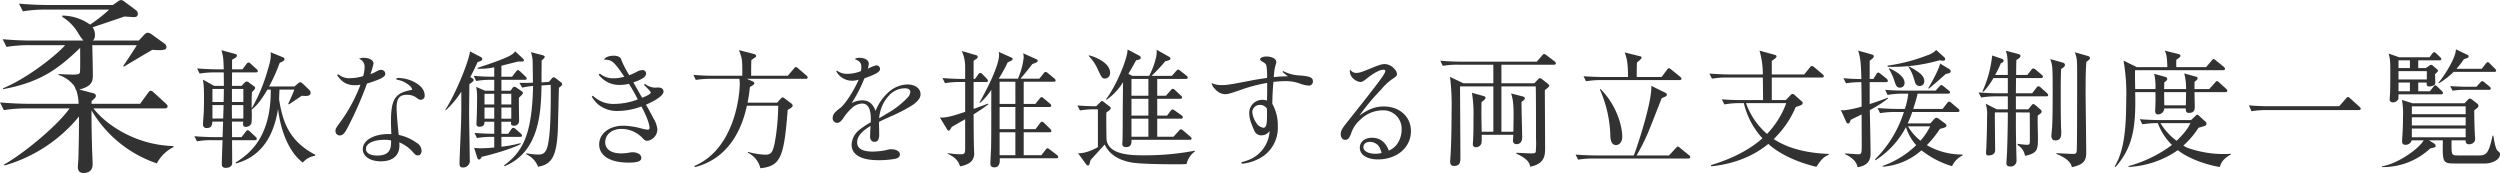 <svg xmlns="http://www.w3.org/2000/svg" width="780.401" height="54" viewBox="0 0 780.401 54"><title>b05-sub</title><g id="be5f29f8-1b09-4c00-abea-e2a23ef68a43" data-name="レイヤー 2"><g id="a1a5e662-0fa4-4f50-9601-28c942a7136d" data-name="Environment"><path d="M48.96,51A37.607,37.607,0,0,1,28.561,34.44c0,3.96.06,7.86.18,11.82,0,.72.18,4.14.18,4.98,0,.9-.239,2.76-2.88,2.76-.899,0-1.74-.42-1.74-1.86,0-.42.181-2.58.181-3.06.12-4.26.18-8.46.18-12.72A46.514,46.514,0,0,1,1.38,51.66l-.119-.3c5.94-3.3,16.56-12,20.46-17.52h-13.5A43.164,43.164,0,0,0,1.2,34.38L0,31.98c3.061.24,6.12.42,9.181.42H24.54a15.463,15.463,0,0,0-.72-4.26l-.12.06a4.021,4.021,0,0,0-1.14-2.1A9.86,9.86,0,0,0,18.3,23.4v-.3c1.561.12,3.421.18,4.381.18,1.199,0,2.22,0,2.279-.78.12-.9.06-5.7.06-7.56C17.7,22.02,12.12,25.74.96,27.84v-.3c6.9-2.76,16.2-9.84,19.38-13.44H9.12a42.748,42.748,0,0,0-7.08.54l-1.2-2.4c4.74.42,8.16.42,9.24.42H26.04a15.308,15.308,0,0,1-1.68-2.4,14.597,14.597,0,0,0-4.92-4.98V4.86a15.393,15.393,0,0,1,8.7,2.82A48.469,48.469,0,0,0,34.08,3H14.221a41.473,41.473,0,0,0-7.08.54l-1.2-2.4c4.92.42,8.52.42,9.24.42h20.04L36.78.48A2.136,2.136,0,0,1,37.8,0a2.054,2.054,0,0,1,1.08.54L42.601,3.3a1.391,1.391,0,0,1,.42,1.08c0,.96-.96.96-1.26.96s-1.08-.06-2.94-.18c-2.7.96-9.6,3.24-9.9,3.36a4.124,4.124,0,0,1,.721,2.4c0,1.14-.42,1.56-.721,1.74h14.4l1.86-1.98a1.627,1.627,0,0,1,.96-.48,3.095,3.095,0,0,1,1.14.48l4.08,2.94a1.435,1.435,0,0,1,.6,1.14c0,.6-.48.9-2.46.9-.72,0-1.2-.06-1.92-.12-.899.48-7.44,4.38-8.94,5.28l-.181-.24c.54-.72,3.24-4.8,4.261-6.48H28.8c.061,1.32.181,7.74.181,9.18,0,1.86,0,3.6-4.26,4.68L29.16,29.1c.3.06.78.42.78.78,0,.48-.3.84-1.32,1.62l-.06.9H43.74l2.4-3.3c.359-.48.54-.78.899-.78s.66.3,1.141.72l3.54,3.24c.239.24.6.54.6.9,0,.6-.6.66-.9.66H29.16c4.32,5.52,13.62,11.46,25.02,11.76v.3A11.921,11.921,0,0,0,48.96,51Z" fill="#323232"/><path d="M98.32,48.64a6.115,6.115,0,0,0-3.8,2.12C90.2,47.48,87.601,40.88,86.8,34c-1,6.12-3.68,14.48-13.199,17.04l-.04-.32c5.08-3.08,10.96-8.64,10.96-22.36v-.4h-1.04c-1.2,2.04-2.92,4.76-4.84,6.2l-.08-.04a35.303,35.303,0,0,1-.04,4.32,1.887,1.887,0,0,1-1.8,1.16c-.96,0-.881-.72-.801-1.64H72.4l.04,4.84H75.4l1.28-1.64c.279-.36.439-.52.64-.52a1.027,1.027,0,0,1,.68.4l1.761,1.64a.891.891,0,0,1,.4.68c0,.28-.24.4-.6.4H72.44c0,1.68.04,5.6.04,7.08,0,1.2-1.04,1.56-2.08,1.56-.601,0-1.16-.28-1.16-1.04,0-1.56.16-6.04.24-7.6H66.2a24.674,24.674,0,0,0-4.72.36l-.8-1.6c2.76.24,5.56.28,6.159.28h2.641l.16-4.84H66.28c-.08.96-.12,2-1.72,2a1.052,1.052,0,0,1-1.2-1.12c0-.56.2-3.08.24-3.6.04-1.08.08-2.52.08-4.36,0-4.32-.16-5-.36-6.04L66.84,26.8h3.04c0-1.04,0-2.76-.04-4.2h-2.8a28.489,28.489,0,0,0-4.72.36l-.8-1.6c2.72.24,5.6.28,6.16.28H69.84c-.079-3.32-.159-4.12-.72-5.96l4.2,1.12c.4.12.64.28.64.56,0,.48-.68.84-1.52,1.28v3h3.24L76.92,20c.24-.32.4-.48.641-.48s.44.12.76.44l1.76,1.6a.957.957,0,0,1,.4.64c0,.28-.24.4-.601.4H72.44c0,.84,0,1.64-.04,4.2h3l.88-.92c.32-.32.48-.44.72-.44a1.202,1.202,0,0,1,.721.32l1.52,1.12a.753.753,0,0,1,.4.6c0,.28-.36.68-1,1.28-.04.84-.12,3.32-.08,5.12a53.375,53.375,0,0,0,4.92-11.72c1.12-3.64,1.12-4.56,1-5.84l3.76,1.52c.4.16.56.32.56.6,0,.52-.48.72-1.48,1.16A55.057,55.057,0,0,1,84,27h7.92l.96-.84c.4-.32.601-.48.841-.48.279,0,.52.2.84.48l2.04,1.96a1.25,1.25,0,0,1,.359.84c0,.88-.88,1-1.6,1a9.956,9.956,0,0,1-1.16-.08c-.16.12-3.28,2.24-4.04,2.72l-.2-.16c1.2-2.64,1.56-3.48,1.92-4.48H87.24c0,.48-.12,2.56-.12,3a38.212,38.212,0,0,0,1.16,5.36c1.52,5.12,4.48,9.04,10.16,12Zm-32-20.88v4.08H69.8c.04-1.12.08-3.04.08-4.08Zm0,5.04V37h3.36c0-.56.119-3.92.119-4.2Zm9.64,0H72.4c-.04.8,0,3.24,0,4.2h3.56Zm0-5.04H72.4v4.08h3.56Z" fill="#323232"/><path d="M105.601,23.16a5.032,5.032,0,0,0,3.681,1.24,14.671,14.671,0,0,0,4.079-.64,9.898,9.898,0,0,0,.44-2.76,2.565,2.565,0,0,0-1.72-2.64,2.83,2.83,0,0,1,1.439-.32c1.761,0,3.08.76,3.08,1.76a21.335,21.335,0,0,1-.96,3.32,6.843,6.843,0,0,0,1.601-.68c1.119-.6,1.239-.64,1.68-.64a1.302,1.302,0,0,1,1.36,1.24c0,.6-.56,1.08-1.881,1.68a35.454,35.454,0,0,1-3.84,1.36,112.314,112.314,0,0,1-6.279,14.2c-.761,1.44-1.4,2-2.28,2a1.344,1.344,0,0,1-1.28-1.4c0-.72.12-.88,1.76-3.12a48.971,48.971,0,0,0,6.04-11.32,8.371,8.371,0,0,1-1.64.16c-2.52,0-4.04-.84-5.64-3.12Zm18.2,1.2a10.916,10.916,0,0,1,5.72,1.36c1.96,1.04,3.04,2.48,3.04,4.04a1.238,1.238,0,0,1-1.2,1.4,1.842,1.842,0,0,1-1.119-.48,4.844,4.844,0,0,0-3.28-1.08c-2.28,0-3.16,1.16-3.16,4.08,0,1.64.4,6.32.68,8.44a14.464,14.464,0,0,1,5.48,2.4,3.004,3.004,0,0,1,1.64,2.52c0,.88-.479,1.48-1.16,1.48-.56,0-.72-.12-1.84-1.36a11.431,11.431,0,0,0-3.96-2.72,9.401,9.401,0,0,1,.04,1c0,3.12-2.12,4.92-5.8,4.92-3.32,0-5.64-1.56-5.64-3.8,0-2.72,3.399-4.72,8-4.72a8.811,8.811,0,0,1,.92.04c-.12-2.88-.12-3.28-.12-3.84,0-6.92,1.2-8.92,6-9.88.56-.12.64-.16.64-.28a2.655,2.655,0,0,0-.8-1.12,8.064,8.064,0,0,0-4.16-1.92Zm-3.64,19.28c-3.601,0-5.92,1.12-5.92,2.84,0,1.32,1.319,2.08,3.519,2.08,3,0,4.32-1.24,4.32-4.04v-.68A8.477,8.477,0,0,0,120.161,43.64Z" fill="#323232"/><path d="M150.121,19c-.24.12-.72.28-1.04.4-.52,1.12-1.12,2.48-2.28,4.64l.641.4c.319.2.399.32.399.52,0,.28-.12.52-1.319,1.32-.04,4.2-.08,6.72-.08,9.04s.2,12.48.2,14.56a2.073,2.073,0,0,1-2.16,2.4c-.761,0-1.04-.32-1.04-1.32,0-.8.239-6.44.279-7.44.16-3.24.28-6.8.28-10.04V28.6a27.605,27.605,0,0,1-4.84,5.8l-.16-.12c3.28-5.04,7.36-15.16,7.72-18.24l3.36,1.76a.774.774,0,0,1,.48.64A.626.626,0,0,1,150.121,19Zm13.72,5.92h-7.319v3.4h2.84l.56-.76a.973.973,0,0,1,.641-.48,1.91,1.91,0,0,1,.84.4l1.399.96c.2.12.44.36.44.56,0,.32-.36.68-1.24,1.48-.08,1,.04,6,.04,7.12a1.522,1.522,0,0,1-1.68,1.64c-.96,0-.88-.68-.8-1.24h-3.04v3.76h2.12l.96-1.4c.199-.28.359-.48.64-.48a1.318,1.318,0,0,1,.72.4l1.601,1.4a1.111,1.111,0,0,1,.399.68q0,.36-.6.36h-5.84V45.8a38.695,38.695,0,0,0,5.96-1.12l.08.28c-2.56,1.4-8.56,3.16-12.2,4-.2.44-.48.84-.84.84-.24,0-.44-.24-.561-.6l-.96-3.08a11.229,11.229,0,0,0,1.84.16c.2,0,2.12,0,4.44-.24V42.72h-.68a29.461,29.461,0,0,0-4.721.36l-.76-1.6c1.76.16,3.32.24,6.16.28V38h-3.04c0,.56-.04,1.56-1.56,1.56-.96,0-.96-.64-.96-.92,0-.12.04-.72.04-.88.12-2.08.16-5.32.16-6.8a16.895,16.895,0,0,0-.279-3.84l2.76,1.2h2.88v-3.4h-.92a24.675,24.675,0,0,0-4.72.36l-.761-1.6c1,.08,3.4.28,6.4.28V21a19.757,19.757,0,0,1-5.24.44V21.2c10.24-3.36,10.92-4.12,11.8-5.16l2.4,2.24c.2.2.32.36.32.52,0,.2-.16.4-.681.4h-1.04c-.16,0-4.48,1.12-5.319,1.32v3.44h3.319l1.2-1.56c.24-.32.44-.52.64-.52.24,0,.44.2.721.44l1.64,1.56a1.124,1.124,0,0,1,.4.68C164.441,24.8,164.161,24.92,163.841,24.92Zm-9.56,4.36h-3.04V32.6h3.04Zm0,4.28h-3.04v3.48h3.04Zm5.32-4.28h-3.08V32.6h3.08Zm0,4.28h-3.08v3.48h3.08Zm14.88-6.16c-.08,2.12-.28,11.64-.36,13.56-.4,7.48-1.72,10.4-6.16,11.08a6.992,6.992,0,0,0-3.68-3.88l.04-.32a19.352,19.352,0,0,0,3.84.4c2.12,0,2.72-1.44,3.2-5,.68-4.84.56-14.92.56-16.76l-2.88.2c-.16,7.8-.439,20.72-11.56,25.2l-.12-.28c6-4.36,8.72-9.88,9.04-24.76a20.042,20.042,0,0,0-3.4.52l-.88-1.52a41.45,41.45,0,0,0,4.24-.04c0-.96-.08-5.76-.08-6.12a9.894,9.894,0,0,0-.56-3.4l3.721.96c.239.08.6.24.6.48s-.24.6-.96,1.12v.8c0,.36-.04,1.84-.04,6.08l2.32-.16.84-1c.24-.28.4-.44.6-.44a1.298,1.298,0,0,1,.761.36l1.48,1.16c.2.16.44.4.44.64C175.481,26.64,175.161,26.88,174.481,27.4Z" fill="#323232"/><path d="M201.321,26.16a5.312,5.312,0,0,0,3.12,1.2c.08,0,.08,0,.68-.04h.32c1.08,0,1.68.44,1.68,1.32,0,1.04-2.12,2.6-5.48,4.04.44.72,1.88,3.32,2.399,4.36a7.678,7.678,0,0,1,1.16,3.4,3.626,3.626,0,0,1-3.2,3.52c-.48,0-.92-.28-1.52-.96a9.053,9.053,0,0,0-6.52-2.76c-2.92,0-5.04,1.76-5.04,4.16,0,2.16,1.881,3.48,4.92,3.48a14.948,14.948,0,0,0,2.4-.2,6.738,6.738,0,0,1,1.36-.16,4.216,4.216,0,0,1,1.72.44,1.557,1.557,0,0,1,.88,1.32c0,1.04-1.16,1.48-3.96,1.48-5.76,0-9.2-2.12-9.2-5.68,0-3.36,3.16-5.84,7.52-5.84a22.928,22.928,0,0,1,5.72.88,10.457,10.457,0,0,0,1.88.36.56.56,0,0,0,.601-.64c0-1.12-1-3.76-2.52-6.6a22.122,22.122,0,0,1-7.439,1.4,9.231,9.231,0,0,1-6.08-2.04,10.847,10.847,0,0,1-2-2.4l.359-.32a9.071,9.071,0,0,0,6.641,2.56,21.201,21.201,0,0,0,7.359-1.4,45.908,45.908,0,0,0-2.76-4.88,12.172,12.172,0,0,1-2.92.36,8.047,8.047,0,0,1-6.52-3.2l.36-.36a6.392,6.392,0,0,0,4.24,1.48,12.672,12.672,0,0,0,3.4-.48c-3.119-4.64-3.88-5.32-6.079-5.32a.434.434,0,0,0-.2.04c.12-.72,1.399-1.28,2.88-1.28a3.307,3.307,0,0,1,1.92.44c.32.24.4.36.72,1.24a28.537,28.537,0,0,0,2.32,4.4,23.56,23.56,0,0,0,2.6-1.2,3.283,3.283,0,0,1,1.44-.4,1.086,1.086,0,0,1,1.2,1.08c0,1-1.08,1.76-3.96,2.76,1.72,3.04,1.72,3.04,2.72,4.8,1.68-.64,2.72-1.28,2.72-1.64,0-.2-.56-.84-2.12-2.36Z" fill="#323232"/><path d="M251.522,24.6h-18.4l1.92.84a.655.655,0,0,1,.44.56.785.785,0,0,1-.36.52c-.12.08-.72.44-1.04.68a46.149,46.149,0,0,1-.72,4.84h9.239l1.12-1.24c.2-.24.36-.4.56-.4a1.148,1.148,0,0,1,.6.28l2.28,1.72a.834.834,0,0,1,.28.6c0,.52-1.16,1.08-1.56,1.28-1.12,14.8-2.2,17.56-8.52,18.24a7.21,7.21,0,0,0-3.92-4.84l.04-.28a21.756,21.756,0,0,0,5.399.88c1.641,0,2.28-.4,2.96-3.68a68.164,68.164,0,0,0,1.08-11.6h-9.76c-.88,3.8-3.72,16-16.24,19.16l-.16-.36c12.52-5.28,14.16-22,14.16-25.64a8.601,8.601,0,0,0-.12-1.56h-8.88a27.923,27.923,0,0,0-4.72.36l-.76-1.6c2.04.2,4.08.28,6.12.28h9.159c0-5.12,0-5.16-1.04-8l4.761,1.24c.279.08.6.32.6.56,0,.32-.4.56-1.48,1.28-.08.88-.08,3.84-.08,4.92h11.44l1.88-2.2c.24-.28.4-.52.641-.52a1.416,1.416,0,0,1,.72.44l2.56,2.2a.86.86,0,0,1,.4.6C252.121,24.6,251.761,24.6,251.522,24.6Z" fill="#323232"/><path d="M261.281,22.04a4.92,4.92,0,0,0,3.2,1,11.13,11.13,0,0,0,4.239-.84,4.794,4.794,0,0,0,.16-1.24c0-1.32-.479-1.88-2.08-2.52a2.37,2.37,0,0,1,1.48-.4c1.68,0,2.92.76,2.92,1.8a6.154,6.154,0,0,1-.32,1.64,9.943,9.943,0,0,1,2.681-1.08,1.153,1.153,0,0,1,1.159,1.12c0,.88-1.159,1.6-4.88,2.92a43.493,43.493,0,0,1-4,7.76,7.024,7.024,0,0,1,3.28-.88c2.08,0,3.36,1.04,4.2,3.32a15.127,15.127,0,0,1,3.8-5.64,9.213,9.213,0,0,1,6.12-2.64c2.4,0,4.12,1.24,4.12,3.04,0,1.12-.76,2.16-2.44,3.36a50.102,50.102,0,0,1-6.92,3.6c-2.399,1.08-2.72,1.24-3.6,1.68V39c0,.12,0,.6.04,1.32V41.8a3.669,3.669,0,0,1-.28,1.8,1.254,1.254,0,0,1-1.16.68c-.88,0-1.399-.64-1.399-1.72,0-.44.08-2.36.159-3.24-2.84,1.68-4.199,3.32-4.199,5.12,0,1.92,1.64,2.88,4.88,2.88a21.802,21.802,0,0,0,4.279-.48,4.243,4.243,0,0,1,1.56-.24c1.52,0,2.64.68,2.64,1.6,0,.64-.44,1.08-1.239,1.32a26.703,26.703,0,0,1-5.521.48c-5.4,0-8.32-1.72-8.32-4.84a6.188,6.188,0,0,1,2.44-4.64,23.319,23.319,0,0,1,3.52-2.32,7.395,7.395,0,0,0,.04-.92c0-3.36-.88-4.96-2.76-4.96a5.068,5.068,0,0,0-3.28,1.52,15.724,15.724,0,0,0-2.6,3.12c-.68.96-1.28,1.4-1.88,1.4a1.471,1.471,0,0,1-1.4-1.6,2.617,2.617,0,0,1,.8-1.72,9.833,9.833,0,0,1,1.56-1.32c1.56-1.2,4.32-5.48,5.76-8.84a7.373,7.373,0,0,1-2.12.32,5.611,5.611,0,0,1-4.88-2.96Zm16.76,12.72a27.007,27.007,0,0,0,5.481-4.52,2.724,2.724,0,0,0,.64-1.52c0-.76-.6-1.16-1.76-1.16a6.742,6.742,0,0,0-4.8,2.16,11.396,11.396,0,0,0-2.641,4.48,11.192,11.192,0,0,0-.519,2.72C274.881,36.64,274.881,36.64,278.041,34.76Z" fill="#323232"/><path d="M295.84,47.8a27.008,27.008,0,0,0,3.921.36c1.319,0,1.52-.2,1.52-1.8V37.24c-.68.36-3.6,2.04-4.2,2.4-.399.76-.68,1.16-.92,1.16a.678.678,0,0,1-.479-.36l-2.28-3.76c2.04.2,5.12-.84,7.88-1.76V25.6h-1.6A26.763,26.763,0,0,0,295,25.96l-.8-1.6c2.92.24,5.44.28,6.12.28h.96V20.72a11.894,11.894,0,0,0-1.04-4.8l4.52,1.32c.239.08.44.2.44.52,0,.36-.12.44-1.28,1.2v5.68h.441l.96-1.36c.24-.32.4-.52.64-.52a1.332,1.332,0,0,1,.761.44L308,24.52c.16.2.4.4.4.68,0,.36-.32.4-.6.4H303.92V34c2.801-1,3.481-1.28,4.441-1.64l.16.2a48.482,48.482,0,0,1-4.601,3.12c.04,6.84.04,7.04.08,9.08,0,.44.08,2.44.08,2.84A3.409,3.409,0,0,1,302,51.2a7.147,7.147,0,0,1-2.319.72C299.08,49.88,297.84,49,295.84,48Zm21.921-23.24a22.33,22.33,0,0,0,1.8-6.64,6.208,6.208,0,0,0-.16-1.28l4.2,1.88c.239.12.319.2.319.44,0,.44-.359.56-1.68,1.04-1.08,1.48-3.2,4-3.68,4.56h5.88l1.32-1.64c.239-.32.44-.48.64-.48a1.464,1.464,0,0,1,.72.4l2,1.64a.861.861,0,0,1,.4.6c0,.44-.4.44-.601.44h-9.359v6.92h3.64l1.32-1.64c.24-.28.359-.48.6-.48s.36.12.72.4l1.921,1.64c.239.2.4.36.4.6,0,.4-.4.44-.64.44h-7.96v6.92h3.68l1.32-1.76c.24-.32.44-.56.68-.56a1.173,1.173,0,0,1,.76.44l1.801,1.76a1.031,1.031,0,0,1,.399.68c0,.36-.36.4-.6.4h-8.04v7.16h5.52l1.28-1.64c.24-.32.44-.52.64-.52s.44.2.761.44l2.159,1.64c.28.2.4.36.4.6,0,.44-.4.44-.6.44H312.08c.04.88.16,2.84-1.68,2.84-1.24,0-1.24-.84-1.24-1.2,0-.6.16-3.64.2-4.36.08-3.52.08-5.04.08-18.64a18.49,18.49,0,0,1-3.521,4.08l-.159-.12c1.52-2.68,6.119-11.16,6.119-14.92,0-.16-.079-.6-.119-.88l3.96,1.76c.199.08.399.24.399.44,0,.36-.359.52-1.56,1.08a46.807,46.807,0,0,1-2.8,5.08Zm-5.721.96v6.92h4.92V25.52Zm0,7.88v6.92h4.92V33.4Zm4.92,7.88h-4.92v7.16h4.92Z" fill="#323232"/><path d="M370.4,51.2c-1.2.08-2.12.08-3.08.08-3.32,0-11.12-.04-14.08-.56-6.08-1.08-7.68-4.24-8.4-5.6-.68.76-4.239,4.64-4.399,4.84-.4,1.48-.44,1.68-.8,1.68-.24,0-.36-.04-.56-.32l-2.56-3.48c2.8.08,5.84-1.72,6.2-1.92V34.12h-.92a26.526,26.526,0,0,0-4.681.36l-.8-1.56c3.04.24,5.64.24,5.88.24l1.32-1.32c.319-.32.359-.32.519-.32.12,0,.2.08.36.2l2.04,1.56c.24.16.28.28.28.44a.701.701,0,0,1-.24.56c-.48.4-.96.72-1.12.88-.04,1,0,8.08.08,8.6.8,4.72,8.04,4.72,11.84,4.72a82.266,82.266,0,0,0,15.68-1.44l.08.2A6.697,6.697,0,0,0,370.4,51.2ZM344.96,24.52c-.92,0-1.04-.28-2.12-2.52a14.65,14.65,0,0,0-3-4.56l.12-.16c1.641.36,6.561,2.24,6.561,5.4A1.667,1.667,0,0,1,344.96,24.52Zm26.4,19.12H353.2c.04.8.08,2.28-1.68,2.28-.96,0-1.2-.56-1.2-1,0-.12.04-.16.04-.32.12-1.44.12-8.04.12-10.04,0-1.28.08-7.48.08-8.88a18.464,18.464,0,0,1-5.16,5.48l-.16-.12c3.76-5.12,6.92-13.56,6.72-15.6l3.721,1.96a.666.666,0,0,1,.399.56c0,.52-.12.56-1.44.88-.681,1.24-1.28,2.36-2.4,4.2l1.2.64h5.28a23.938,23.938,0,0,0,2.239-6.16,7.213,7.213,0,0,0,.08-2l3.92,2.2c.2.12.4.32.4.52,0,.48-.32.56-1.6.88a56.43,56.43,0,0,1-4.28,4.56h6.32L367.12,22.2c.28-.32.44-.48.641-.48s.359.12.72.4l1.88,1.48c.32.24.4.4.4.6,0,.4-.4.44-.601.44h-8.92v5.24h2.72l1.48-1.68c.28-.32.399-.48.64-.48a1.102,1.102,0,0,1,.721.4l1.8,1.68c.2.2.399.36.399.6,0,.4-.399.44-.6.44h-7.16v5.24h3.08l1.04-1.4c.28-.36.44-.52.64-.52.24,0,.44.16.801.4L368.84,36a.833.833,0,0,1,.4.6c0,.4-.4.44-.64.44h-7.36v5.64h5.08L368,40.84c.32-.36.44-.48.641-.48s.359.12.76.44l2.16,1.84c.319.24.4.4.4.6C371.96,43.64,371.56,43.64,371.36,43.64Zm-12.88-19H353.2v5.24h5.28Zm0,6.2H353.2v5.24h5.28Zm0,6.2H353.2v5.64h5.28Z" fill="#323232"/><path d="M395.56,26.64v-.76a48.981,48.981,0,0,0-8.32,2.2c-3.48,1.2-3.96,1.32-4.92,1.32a4.31,4.31,0,0,1-3.08-1.68,2.953,2.953,0,0,1-1-1.8,6.779,6.779,0,0,0,3.16.64c1.56,0,2.32-.12,9.04-1.4,1.32-.28,2.4-.44,5.08-.84a20.08,20.08,0,0,0-.16-3.6c-.16-.72-.28-.88-1.24-1.44-.519-.28-.76-.52-.76-.76,0-.48.84-.88,1.96-.88,1.76,0,3.08.72,3.08,1.72,0,.32,0,.32-.28,1.16a16.005,16.005,0,0,0-.479,3.56c1.84-.2,2.16-.2,4.399-.28-1.159-.88-1.159-.88-1.68-1.32l.16-.32a12.156,12.156,0,0,0,5.24,1.4c3.199.24,4.08.64,4.08,1.84a1.239,1.239,0,0,1-1.32,1.32,9.628,9.628,0,0,1-2.76-.64,12.98,12.98,0,0,0-4.32-.76,37.114,37.114,0,0,0-3.92.24c-.2,1.92-.32,4.52-.36,6.84a13.645,13.645,0,0,1,1.721,7,10.822,10.822,0,0,1-4.4,9.24,14.567,14.567,0,0,1-6.84,2.48l-.12-.48c2.84-.76,4.32-1.52,5.88-3.12a10.211,10.211,0,0,0,2.92-6.64,2.97,2.97,0,0,1-2.519,1.36,2.275,2.275,0,0,1-2.2-1.32,30.958,30.958,0,0,1-1.2-3,8.4,8.4,0,0,1-.44-2.6,4.09,4.09,0,0,1,4.08-4.16,4.22,4.22,0,0,1,1.48.24v-.56l.04-2.32Zm-2.24,6.12a2.307,2.307,0,0,0-2.399,2.28A7.216,7.216,0,0,0,392.2,38.4a3.095,3.095,0,0,0,2.16,1.48c.92,0,1.16-.92,1.16-4.32,0-.64-.04-1.6-.04-1.64A2.404,2.404,0,0,0,393.32,32.76Z" fill="#323232"/><path d="M426.401,30.72c4.84-6.2,5.96-7.76,6.039-8.56,0-.24-.239-.4-.6-.4-1.08,0-3,1-5.08,2.68-1.08.88-1.6,1.16-2.16,1.16a4.121,4.121,0,0,1-2.519-1.44,3.351,3.351,0,0,1-.72-1.88,1.586,1.586,0,0,1,.119-.56,2.174,2.174,0,0,0,1.921,1.04c.88,0,1.64-.24,4.64-1.48,2.56-1.04,3.32-1.28,4.24-1.28a4.178,4.178,0,0,1,3.159,1.72,2.146,2.146,0,0,1,.641,1.4c0,.52-.24.76-1.4,1.52a16.689,16.689,0,0,0-3.48,3.24,69.233,69.233,0,0,0-6.84,8.2c2.84-2.04,4.96-2.84,7.6-2.84,4.96,0,8.48,3.2,8.48,7.68,0,5.12-4.359,8.84-10.319,8.84-3.4,0-5.641-1.44-5.641-3.64,0-1.84,1.56-3.12,3.761-3.12,2.519,0,4.279,1.32,5.279,4a5.964,5.964,0,0,0,2.52-1.92,7.674,7.674,0,0,0,1.48-4.56,5.711,5.711,0,0,0-6-6.08,10.067,10.067,0,0,0-6.84,2.88,9.462,9.462,0,0,0-2.88,4.24c-.6,1.64-1.04,2.08-1.92,2.08-.8,0-1.36-.72-1.36-1.8,0-.84.4-1.68,1.48-3.04Zm4.84,16.96c0-.16,0-.16-.36-1.12a3.245,3.245,0,0,0-1.56-1.84,3.507,3.507,0,0,0-1.681-.44c-1.239,0-2.04.68-2.04,1.64,0,1.24,1.52,2.08,3.761,2.08a7.531,7.531,0,0,0,1.84-.24A.123.123,0,0,0,431.241,47.68Z" fill="#323232"/><path d="M466.161,41.12V26.96H455.762c0,.76.12,18.6.12,22.12,0,1.32,0,2.72-1.96,2.72-.88,0-1.24-.48-1.24-1.36,0-.24.08-1,.08-1.28.359-5.16.359-13.32.359-14a75.196,75.196,0,0,0-.48-11.16l4.16,2h9.359V20.2h-11.04a24.688,24.688,0,0,0-4.72.36l-.8-1.6c1.96.16,4.2.28,6.16.28h23.96l1.64-1.88c.24-.28.44-.52.641-.52a1.76,1.76,0,0,1,.76.4l2.519,1.92a.86.86,0,0,1,.4.6c0,.4-.4.44-.601.44H468.682V26h10.28l1.119-1.2c.2-.2.4-.4.601-.4a1.177,1.177,0,0,1,.64.28l1.96,1.56c.2.16.32.28.32.48,0,.32-.36.64-1.36,1.4,0,3.04.08,15.48.08,18.04,0,2.12,0,4.96-4.64,5.88-.24-1.04-.52-2.32-4.32-4.08v-.28c.4.04,4.12.2,4.52.2.96,0,1.359,0,1.52-.48a32.581,32.581,0,0,0,.08-4.24c0-3.12,0-13.68-.08-16.2h-10.72V41.12h3.72c.04-.84.08-4.8.08-5.2,0-3.24-.2-5.2-.8-6.76l3.72.96c.28.08.601.24.601.56,0,.36-.32.6-1.04,1.12-.04,1.6.199,9.36.199,11.12,0,1.2-.6,2.08-1.76,2.08a1.031,1.031,0,0,1-1.12-1.04c0-.24.12-1.6.12-1.88h-9.88a17.252,17.252,0,0,1-.08,2.72,1.843,1.843,0,0,1-1.68,1.16.903.903,0,0,1-1-1c0-.24.08-1.08.08-1.28.12-2.2.12-4.64.12-6.84a41.69,41.69,0,0,0-.48-7.88l3.72,1.04c.32.08.52.28.52.52,0,.4-.48.76-1.24,1.36-.08,3.16-.04,4.4.04,9.24Z" fill="#323232"/><path d="M521.002,48.52l2.079-2.24c.2-.2.4-.52.641-.52.28,0,.479.2.76.44l2.76,2.24a.861.861,0,0,1,.4.6c0,.36-.32.44-.6.44H497.321a28.901,28.901,0,0,0-4.72.36l-.76-1.6c2.64.24,5.359.28,6.12.28h12.04c.92-2.24,5.72-16.6,5.479-21.72l4.481,2.2a.71.71,0,0,1,.359.56c0,.44-.16.48-1.6,1.08-.561,1.4-3.08,7.88-3.481,8.84a64.293,64.293,0,0,1-4.359,9.04Zm-2.32-24.48,1.68-2.24c.28-.36.44-.52.601-.52.239,0,.48.24.76.44l2.8,2.28c.24.2.36.36.36.56,0,.36-.28.44-.601.44H499.802a28.911,28.911,0,0,0-4.721.36l-.76-1.56c2.76.2,5.76.24,6.12.24h7.76c0-4.84-.479-6.12-1.04-7.68l4.801,1.2c.199.04.48.12.48.4,0,.4-.92,1.12-1.439,1.56-.08.72-.08,3.88-.08,4.52Zm-19.12,3.72c4.52,4.36,6.84,10.84,6.84,14.96,0,1.6-.92,2.56-1.92,2.56-1.6,0-1.72-1.84-1.8-2.84a38.016,38.016,0,0,0-3.28-14.56Z" fill="#323232"/><path d="M567.002,52.08c-9.28-2.24-13.801-6.04-15-7.16-6.881,5.64-14.681,6.64-17.801,7l-.08-.4c6.4-1.88,12.16-4.84,16.04-8.36a24.385,24.385,0,0,1-5.8-10.96H543.002a25.318,25.318,0,0,0-4.721.4l-.8-1.6c2.76.24,5.64.24,6.16.24h6.72c-.04-4.72-.04-5.24-.08-7.04h-11.16a26.913,26.913,0,0,0-4.72.36l-.8-1.6c2.48.2,4.96.28,6.16.28h10.52a25.535,25.535,0,0,0-1.04-7.44l4.761,1.32c.159.04.56.16.56.48,0,.44-.96,1.08-1.48,1.4v4.24h10.12l1.761-2.16c.319-.4.48-.48.64-.48.2,0,.4.12.76.4l2.561,2.16c.199.2.399.36.399.64,0,.36-.319.4-.6.4H553.081v7.04h4.36l1.48-1.52c.279-.28.399-.4.64-.4a.884.884,0,0,1,.64.32l2.32,2.08a.486.486,0,0,1,.2.4c0,.56-.32.68-2.16,1.28a30.172,30.172,0,0,1-6.88,10c5.48,3.64,12.48,4.48,17.2,4.64v.28C569.121,49,568.321,50.12,567.002,52.08ZM545.042,32.2a22.45,22.45,0,0,0,6.56,9.6,27.809,27.809,0,0,0,6-9.6Z" fill="#323232"/><path d="M583.682,34.36c.04,2.12.24,11.48.24,13.4,0,1.16,0,3.84-4.08,4.44-.32-2.08-2.24-3.28-3.88-4.08l.04-.24c1,.08,3.6.28,4.159.28,1,0,1-.48,1-3.4,0-1.44-.04-7.76-.04-9.04-.519.28-2.92,1.44-3.399,1.68-.24.8-.441,1.16-.84,1.16a.682.682,0,0,1-.52-.4l-1.72-3.84a4.548,4.548,0,0,0,1,.12,32.773,32.773,0,0,0,5.479-1.16c0-2.56-.04-5.4-.079-7.64a29.671,29.671,0,0,0-4.801.36l-.8-1.6c1.561.16,2.88.24,5.601.28-.12-5.96-.44-7-1-8.88l4.279,1.2c.36.08.601.28.601.56,0,.36-.24.64-1.28,1.4v5.68h1.16l.92-1.48c.2-.32.399-.52.6-.52.24,0,.52.24.76.44l1.841,1.48a1.028,1.028,0,0,1,.399.64c0,.28-.2.44-.6.44h-5.08v6.84c2.36-.76,4.439-1.48,5.64-2l.08.24A34.042,34.042,0,0,1,583.682,34.36Zm25.68,17.52a28.867,28.867,0,0,1-9.56-4.96,20.365,20.365,0,0,1-12.12,5.12V51.8a28.815,28.815,0,0,0,10.48-6.48,15.237,15.237,0,0,1-3.199-5.64,27.24,27.24,0,0,1-9.52,10.36l-.12-.32a36.161,36.161,0,0,0,9-14.76h-2.72a28.472,28.472,0,0,0-4.72.36l-.801-1.6c2.761.24,5.641.28,6.16.28h2.4a23.66,23.66,0,0,0,1.04-4.76h-1.72a25.305,25.305,0,0,0-4.721.4l-.76-1.6c2.72.24,5.561.24,6.12.24h9.64l1.12-1.24c.32-.36.44-.48.641-.48a1.323,1.323,0,0,1,.72.4l1.6,1.28c.32.24.4.4.4.6,0,.32-.32.4-.601.4h-9.52c-.28,1.2-.48,2-1.36,4.76h9.16l1.4-1.8c.279-.36.439-.48.64-.48a1.458,1.458,0,0,1,.72.4l2.12,1.8a.881.881,0,0,1,.4.64c0,.28-.2.4-.601.4H596.922c-.28.88-.681,1.88-1.4,3.56h7.04l1.16-1.28c.32-.36.519-.48.76-.48a1.374,1.374,0,0,1,.72.32l1.96,1.44c.2.16.44.4.44.6,0,.52-.2.64-2.04,1.12a32.897,32.897,0,0,1-4.08,5.08,22.077,22.077,0,0,0,11.16,2.92v.28A6.873,6.873,0,0,0,609.361,51.88Zm-2.84-32.92a5.003,5.003,0,0,1-1.04-.16,52.343,52.343,0,0,1-16.24,2.04v-.36a54.24,54.24,0,0,0,12.32-3.2,6.125,6.125,0,0,0,2.84-1.68l2.561,2.32a.707.707,0,0,1,.239.52C607.201,18.8,606.922,18.96,606.521,18.96Zm-13.44,8.4c-1.039,0-1.239-.64-1.88-2.56a17.236,17.236,0,0,0-1.6-3.4l.12-.12c1.08.48,4.8,2.24,4.8,4.52A1.396,1.396,0,0,1,593.081,27.36Zm2.52,12.08a16.246,16.246,0,0,0,3.88,4.48,19.983,19.983,0,0,0,3.04-4.48Zm3.64-12.6c-1.16,0-1.399-.84-1.76-2.2a13.887,13.887,0,0,0-1.8-3.88l.12-.08c3.8,2,4.88,3.2,4.88,4.6A1.412,1.412,0,0,1,599.241,26.84Zm8.16-3.76c-2.28,2.04-3.04,2.72-5.32,4.6l-.159-.16c.239-.4,3-4.96,3.72-7.68l2.76,1.68c.4.24.52.44.52.76C608.922,22.64,608.682,22.88,607.401,23.08Z" fill="#323232"/><path d="M638.762,30.08h-9.48v4.04h3.88l1-1.24c.2-.28.4-.4.561-.4.2,0,.399.12.72.4l1.48,1.28a.935.935,0,0,1,.399.68c0,.32-.24.56-1.2,1.2-.119,1.04.04,5.76.04,6.72,0,3.84,0,5.08-4.04,5.88a4.68,4.68,0,0,0-2.319-3.36l.04-.4a23.487,23.487,0,0,0,2.88.32c.76,0,.92-.16.92-1.28,0-2.88,0-5.96-.04-8.8l-4.32-.04c0,5.48,0,6.08.04,7.96,0,1.12.16,6.92.16,7a1.81,1.81,0,0,1-2.08,1.92c-1,0-1.08-.68-1.08-1.04,0-.32.16-2.92.2-3.48.2-5.6.24-10,.24-12.36h-4.04c-.04,1.88.08,10.12.08,11.8,0,1.2-1,1.64-2.08,1.64-.36,0-.76,0-.76-.92a10.57,10.57,0,0,1,.08-1.16c.079-2.24.239-5.64.239-10.08a10.838,10.838,0,0,0-.439-4l3.479,1.76h3.44V30.08h-3.641a27.75,27.75,0,0,0-4.68.36l-.8-1.6c2.64.24,5.4.28,6.12.28h3V24.36h-4.481a21.782,21.782,0,0,1-3.12,4.28l-.319-.12a35.711,35.711,0,0,0,3.04-11.2l2.92,1c.399.12.64.32.64.64,0,.4-.439.64-.84.76a34.604,34.604,0,0,1-1.8,3.68h3.96c-.04-5.28-.04-5.84-.641-7.56l3.881,1c.399.12.72.28.72.6,0,.48-.48.8-1.28,1.28-.04.48-.08,3.12-.08,4.68h3.481l1.239-1.56c.24-.32.44-.48.641-.48a1.402,1.402,0,0,1,.76.4l1.84,1.56c.2.2.4.4.4.6,0,.24-.2.44-.601.44h-7.8c0,.76-.04,4.08-.04,4.76h5.08l1.32-1.72c.24-.32.44-.48.64-.48a1.321,1.321,0,0,1,.721.4l1.92,1.72a1.143,1.143,0,0,1,.399.64C639.361,29.96,639.121,30.08,638.762,30.08Zm4.64-8.56c-.12,2.44-.12,4.96-.12,8.12,0,3.28,0,7.52.12,10.68.04.28.04.96.04,1.24,0,.56,0,2.28-1.8,2.28-.88,0-1.28-.52-1.28-1.44,0-.48.24-2.56.24-3,.16-3.12.16-7.56.16-11.36,0-7.48-.08-7.68-.76-9.6l3.84,1.08c.479.12.76.36.76.76C644.602,20.8,643.842,21.28,643.401,21.52Zm7.88-2.24c-.16,2.32-.239,3.88-.239,9.32,0,2.96.199,16.44.199,19.08,0,2.48-.8,3.68-4.48,4.52-.44-2.36-3.601-3.64-4.84-4.16V47.8c1.12.08,4.559.24,5.12.24.92,0,1.159-.16,1.239-1,.12-1.44.12-20.48.12-23.52,0-4.72,0-5.28-.72-7.2l4.08,1.16c.319.08.64.28.64.6C652.401,18.36,652.121,18.8,651.281,19.28Z" fill="#323232"/><path d="M676.562,20.96c-.08-2.76-.24-4.2-.84-5.16l4.2,1.04c.439.12.72.2.72.56,0,.32-.12.44-1.28,1.28a21.488,21.488,0,0,0,0,2.28h9.28l1.72-2c.24-.28.4-.52.601-.52s.359.08.72.4l2.52,2.04a.857.857,0,0,1,.36.6c0,.36-.36.44-.6.44H666.481c-.04,1,0,4,.04,5.88h6.32a16.881,16.881,0,0,0-.4-4.76l3.32.92c.44.12.76.24.76.76,0,.36-.6.76-.92,1,0,.36-.04,1.64-.04,2.08h6.84a18.89,18.89,0,0,0-.56-4.88l3.479.96c.36.12.681.12.681.56,0,.36-.32.6-.96,1.12V27.8h4.6l1.76-1.96c.32-.36.44-.52.641-.52.279,0,.399.16.72.44l2.12,1.92c.279.24.399.36.399.64,0,.36-.359.44-.64.44h-9.6c0,.72.079,3.92.079,4.6,0,.64,0,1.88-1.8,1.88-.96,0-1-.6-1-1.4h-6.72a1.975,1.975,0,0,1-1.96,1.88c-.72,0-.88-.6-.88-1.04,0-.32.08-1.88.08-2.2.04-1.2.04-1.72,0-3.72h-6.32c.24,10.52-.519,17-6.12,23.36l-.28-.16c2.36-4,3.601-9.12,3.601-20.88a58.687,58.687,0,0,0-.84-12.16l4.16,2.04Zm-8.6,16.24c2.68.24,5.399.28,6.159.28h9.841l1.399-1.32c.28-.24.4-.36.561-.36s.399.2.68.48l1.84,1.68a.769.769,0,0,1,.32.64.694.694,0,0,1-.56.72c-.279.08-.479.16-1.92.56a26.535,26.535,0,0,1-4.72,5.56,6.974,6.974,0,0,0,1.36.72,33.542,33.542,0,0,0,11.359,1.92c.88,0,1.521-.04,2.12-.08v.2c-1.68,1-3,2-3.439,3.92-3.44-.48-9.601-2.4-13.12-5.24a29.549,29.549,0,0,1-15.4,5.24v-.28a40.068,40.068,0,0,0,13.561-6.6,18,18,0,0,1-4.4-6.8,28.575,28.575,0,0,0-4.84.36Zm6.439,1.24a20.125,20.125,0,0,0,5.04,5.52c3.04-2.96,3.76-4.36,4.32-5.52Zm1.16-9.68c0,.84,0,1.16.04,4.12h6.72c.04-.6.08-3.48.08-4.12Z" fill="#323232"/><path d="M730.201,33.16l2.12-2.4c.24-.28.36-.48.641-.48.239,0,.44.24.68.44l2.88,2.6c.2.2.4.36.4.6,0,.4-.36.44-.601.44h-28.8a28.895,28.895,0,0,0-4.72.36l-.76-1.84c3,.28,5.88.28,6.119.28Z" fill="#323232"/><path d="M765.281,43.8c-.04,4.72-.04,4.72,2.04,4.72h6.561c2.359,0,3.04-.84,4.199-6.16l.24-.04c.36,2.2.721,4.2,1.36,4.76.6.52.72.6.72,1.04,0,2-2.96,2.92-4.6,2.92h-9c-4.36,0-4.36-.08-4.24-7.24h-4.36l1.601.96a1.067,1.067,0,0,1,.519.8c0,.4-.479.52-1.68.76a21.641,21.641,0,0,1-15.08,5.84v-.24c5.16-.84,11.76-5.72,13-8.12h-3.72a1.948,1.948,0,0,1-1.96,1.4c-.28,0-1.04,0-1.04-1.12,0-.12,0-.44.04-.96.199-2.6.239-5.44.239-6.52a25.295,25.295,0,0,0-.319-5.4l3.319,1.04h16.2l1.04-1.08c.12-.12.4-.4.601-.4a1.438,1.438,0,0,1,.72.32l1.64,1.28a.943.943,0,0,1,.36.64c0,.4-.24.64-1.32,1.44,0,2.12.08,4.96.16,6.84,0,.36.12,1.84.12,2.12,0,1.24-1.28,1.64-1.88,1.64-.72,0-1.12-.32-1.08-1.24Zm-6.88-25.92.8-1.08c.2-.28.4-.52.641-.52s.72.44.8.52l1.08,1.04a.97.97,0,0,1,.359.6c0,.36-.319.4-.6.4h-6.6v2.4h2.399l.96-.68a1.37,1.37,0,0,1,.641-.32c.239,0,.399.12.68.36l1.12.96c.12.12.36.28.36.48,0,.28-.24.52-.921,1.12,0,.16.08,2.48.08,2.76.04.8-1.359,1.08-1.84,1.08-.8,0-.92-.44-.84-1.24h-2.64v2.72h3.64l1.04-1.32c.2-.28.4-.52.6-.52.28,0,.44.16.761.48l1.279,1.24c.32.32.4.52.4.64,0,.36-.32.44-.64.44h-13.24c0,1.24,0,1.36-.12,1.6a1.91,1.91,0,0,1-1.6.92.938.938,0,0,1-1.04-1.08c0-.28.119-1.48.119-1.72.04-.6.08-3.56.08-6.32,0-4.04-.08-4.44-.519-6.12l3.28,1.16Zm-9.68.96v2.4h3.559v-2.4Zm0,3.36v2.6h8.84V22.2Zm0,3.56v2.72h3.559V25.76Zm4.16,7.44v2.44h16.8V33.2Zm0,3.4v2.56h16.8V36.6Zm16.8,6.24V40.12h-16.8v2.72Zm5-21.36,1.24-1.56c.279-.32.439-.52.64-.52.24,0,.44.2.72.48l1.561,1.56c.239.24.359.4.359.6,0,.36-.359.4-.6.4h-12.68A23.52,23.52,0,0,1,761.321,26l-.12-.2c1.56-1.76,5.4-7.6,5.44-10.4l3.6,1.72a.517.517,0,0,1,.36.52c0,.36-.28.44-1.48.84a23.62,23.62,0,0,1-2.319,3Zm-1.64,5.6,1.159-1.28c.24-.24.44-.48.601-.48a1.284,1.284,0,0,1,.76.4l1.56,1.28a.949.949,0,0,1,.4.6c0,.4-.32.44-.6.44h-7.92a20.698,20.698,0,0,0-3.4.28l-.76-1.44c2.239.16,4.56.2,4.8.2Z" fill="#323232"/></g></g></svg>